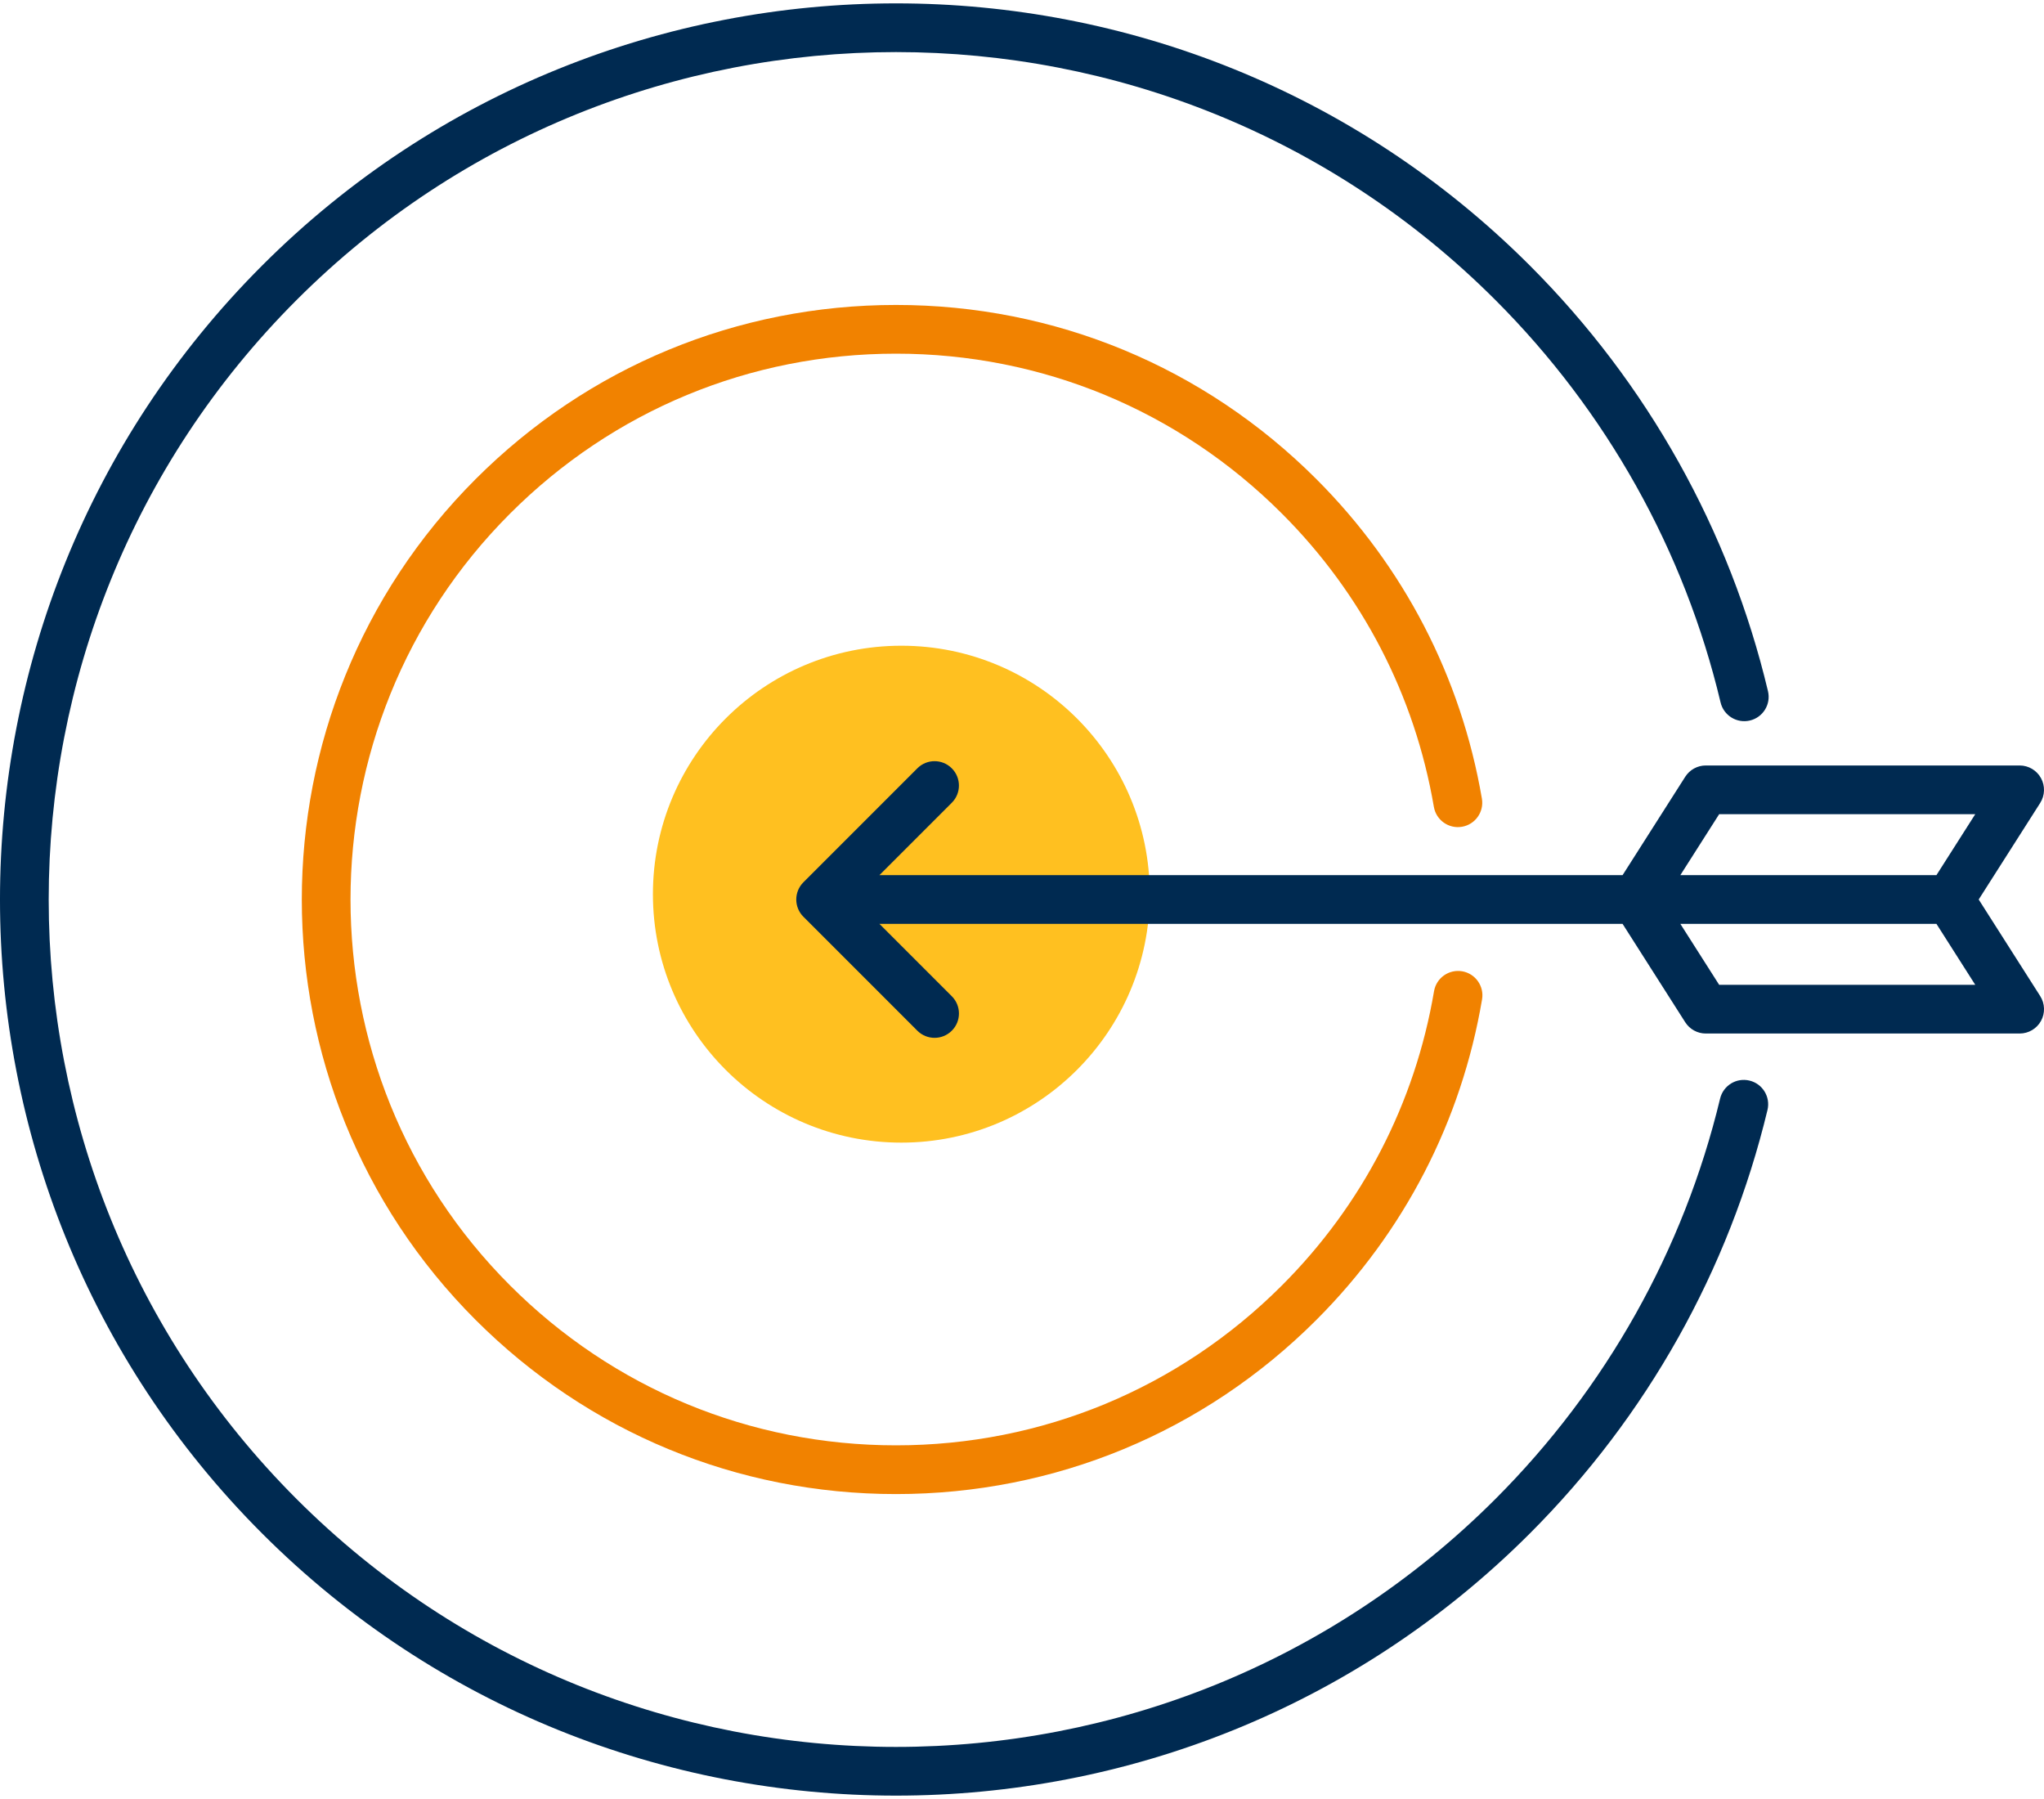 <svg width="100" height="88" viewBox="0 0 100 88" fill="none" xmlns="http://www.w3.org/2000/svg">
<path d="M44.097 55.893C50.809 55.893 56.25 50.451 56.25 43.739C56.25 37.027 50.809 31.586 44.097 31.586C37.385 31.586 31.943 37.027 31.943 43.739C31.943 50.451 37.385 55.893 44.097 55.893Z" fill="#FFC020"/>
<path d="M85.592 52.858C84.949 52.703 84.308 53.099 84.154 53.738C82.374 61.14 78.572 67.913 73.16 73.326C56.99 89.495 30.68 89.495 14.51 73.326C-1.66 57.156 -1.66 30.845 14.51 14.675C30.68 -1.495 56.99 -1.495 73.16 14.675C78.597 20.112 82.407 26.919 84.177 34.361C84.329 35.001 84.972 35.397 85.612 35.245C86.253 35.093 86.649 34.45 86.496 33.809C84.624 25.938 80.595 18.739 74.846 12.989C57.747 -4.11 29.923 -4.11 12.824 12.989C-4.275 30.089 -4.275 57.912 12.824 75.011C21.375 83.561 32.605 87.835 43.836 87.835C55.066 87.835 66.297 83.561 74.846 75.011C80.569 69.288 84.589 62.125 86.472 54.296C86.626 53.656 86.232 53.012 85.592 52.858Z" fill="#002A51"/>
<path d="M43.836 17.3C50.967 17.3 57.672 20.078 62.715 25.121C66.645 29.05 69.216 34.012 70.15 39.468C70.261 40.117 70.877 40.554 71.526 40.442C72.175 40.331 72.611 39.715 72.5 39.066C71.482 33.12 68.681 27.715 64.401 23.435C58.907 17.942 51.604 14.917 43.836 14.917C36.067 14.917 28.764 17.942 23.27 23.435C11.931 34.775 11.931 53.226 23.27 64.566C28.764 70.059 36.067 73.084 43.836 73.084C51.604 73.084 58.907 70.059 64.401 64.565C68.693 60.273 71.497 54.851 72.508 48.886C72.618 48.237 72.181 47.621 71.532 47.511C70.883 47.403 70.268 47.838 70.158 48.487C69.229 53.962 66.656 58.939 62.715 62.88C57.672 67.923 50.967 70.7 43.836 70.7C36.704 70.7 29.999 67.923 24.956 62.88C14.546 52.47 14.546 35.531 24.956 25.121C29.999 20.078 36.704 17.3 43.836 17.3Z" fill="#F18200"/>
<path d="M96.805 44L99.814 39.277C100.047 38.91 100.062 38.444 99.853 38.063C99.644 37.681 99.244 37.444 98.808 37.444H83.453C83.046 37.444 82.667 37.653 82.448 37.996L79.383 42.808H43.025L46.565 39.268C47.031 38.803 47.031 38.048 46.565 37.583C46.099 37.117 45.345 37.117 44.88 37.583L39.305 43.158C38.84 43.623 38.84 44.378 39.305 44.843L44.88 50.418C45.113 50.651 45.418 50.767 45.723 50.767C46.028 50.767 46.333 50.651 46.566 50.418C47.032 49.953 47.032 49.198 46.566 48.733L43.026 45.193H79.383L82.448 50.005C82.667 50.348 83.046 50.556 83.453 50.556H98.809C99.244 50.556 99.645 50.319 99.854 49.938C100.063 49.557 100.048 49.091 99.814 48.724L96.805 44ZM84.107 39.828H96.636L94.738 42.808H89.423H82.209L84.107 39.828ZM84.107 48.172L82.209 45.192H89.423H94.738L96.636 48.172H84.107Z" fill="#002A51"/>
</svg>
